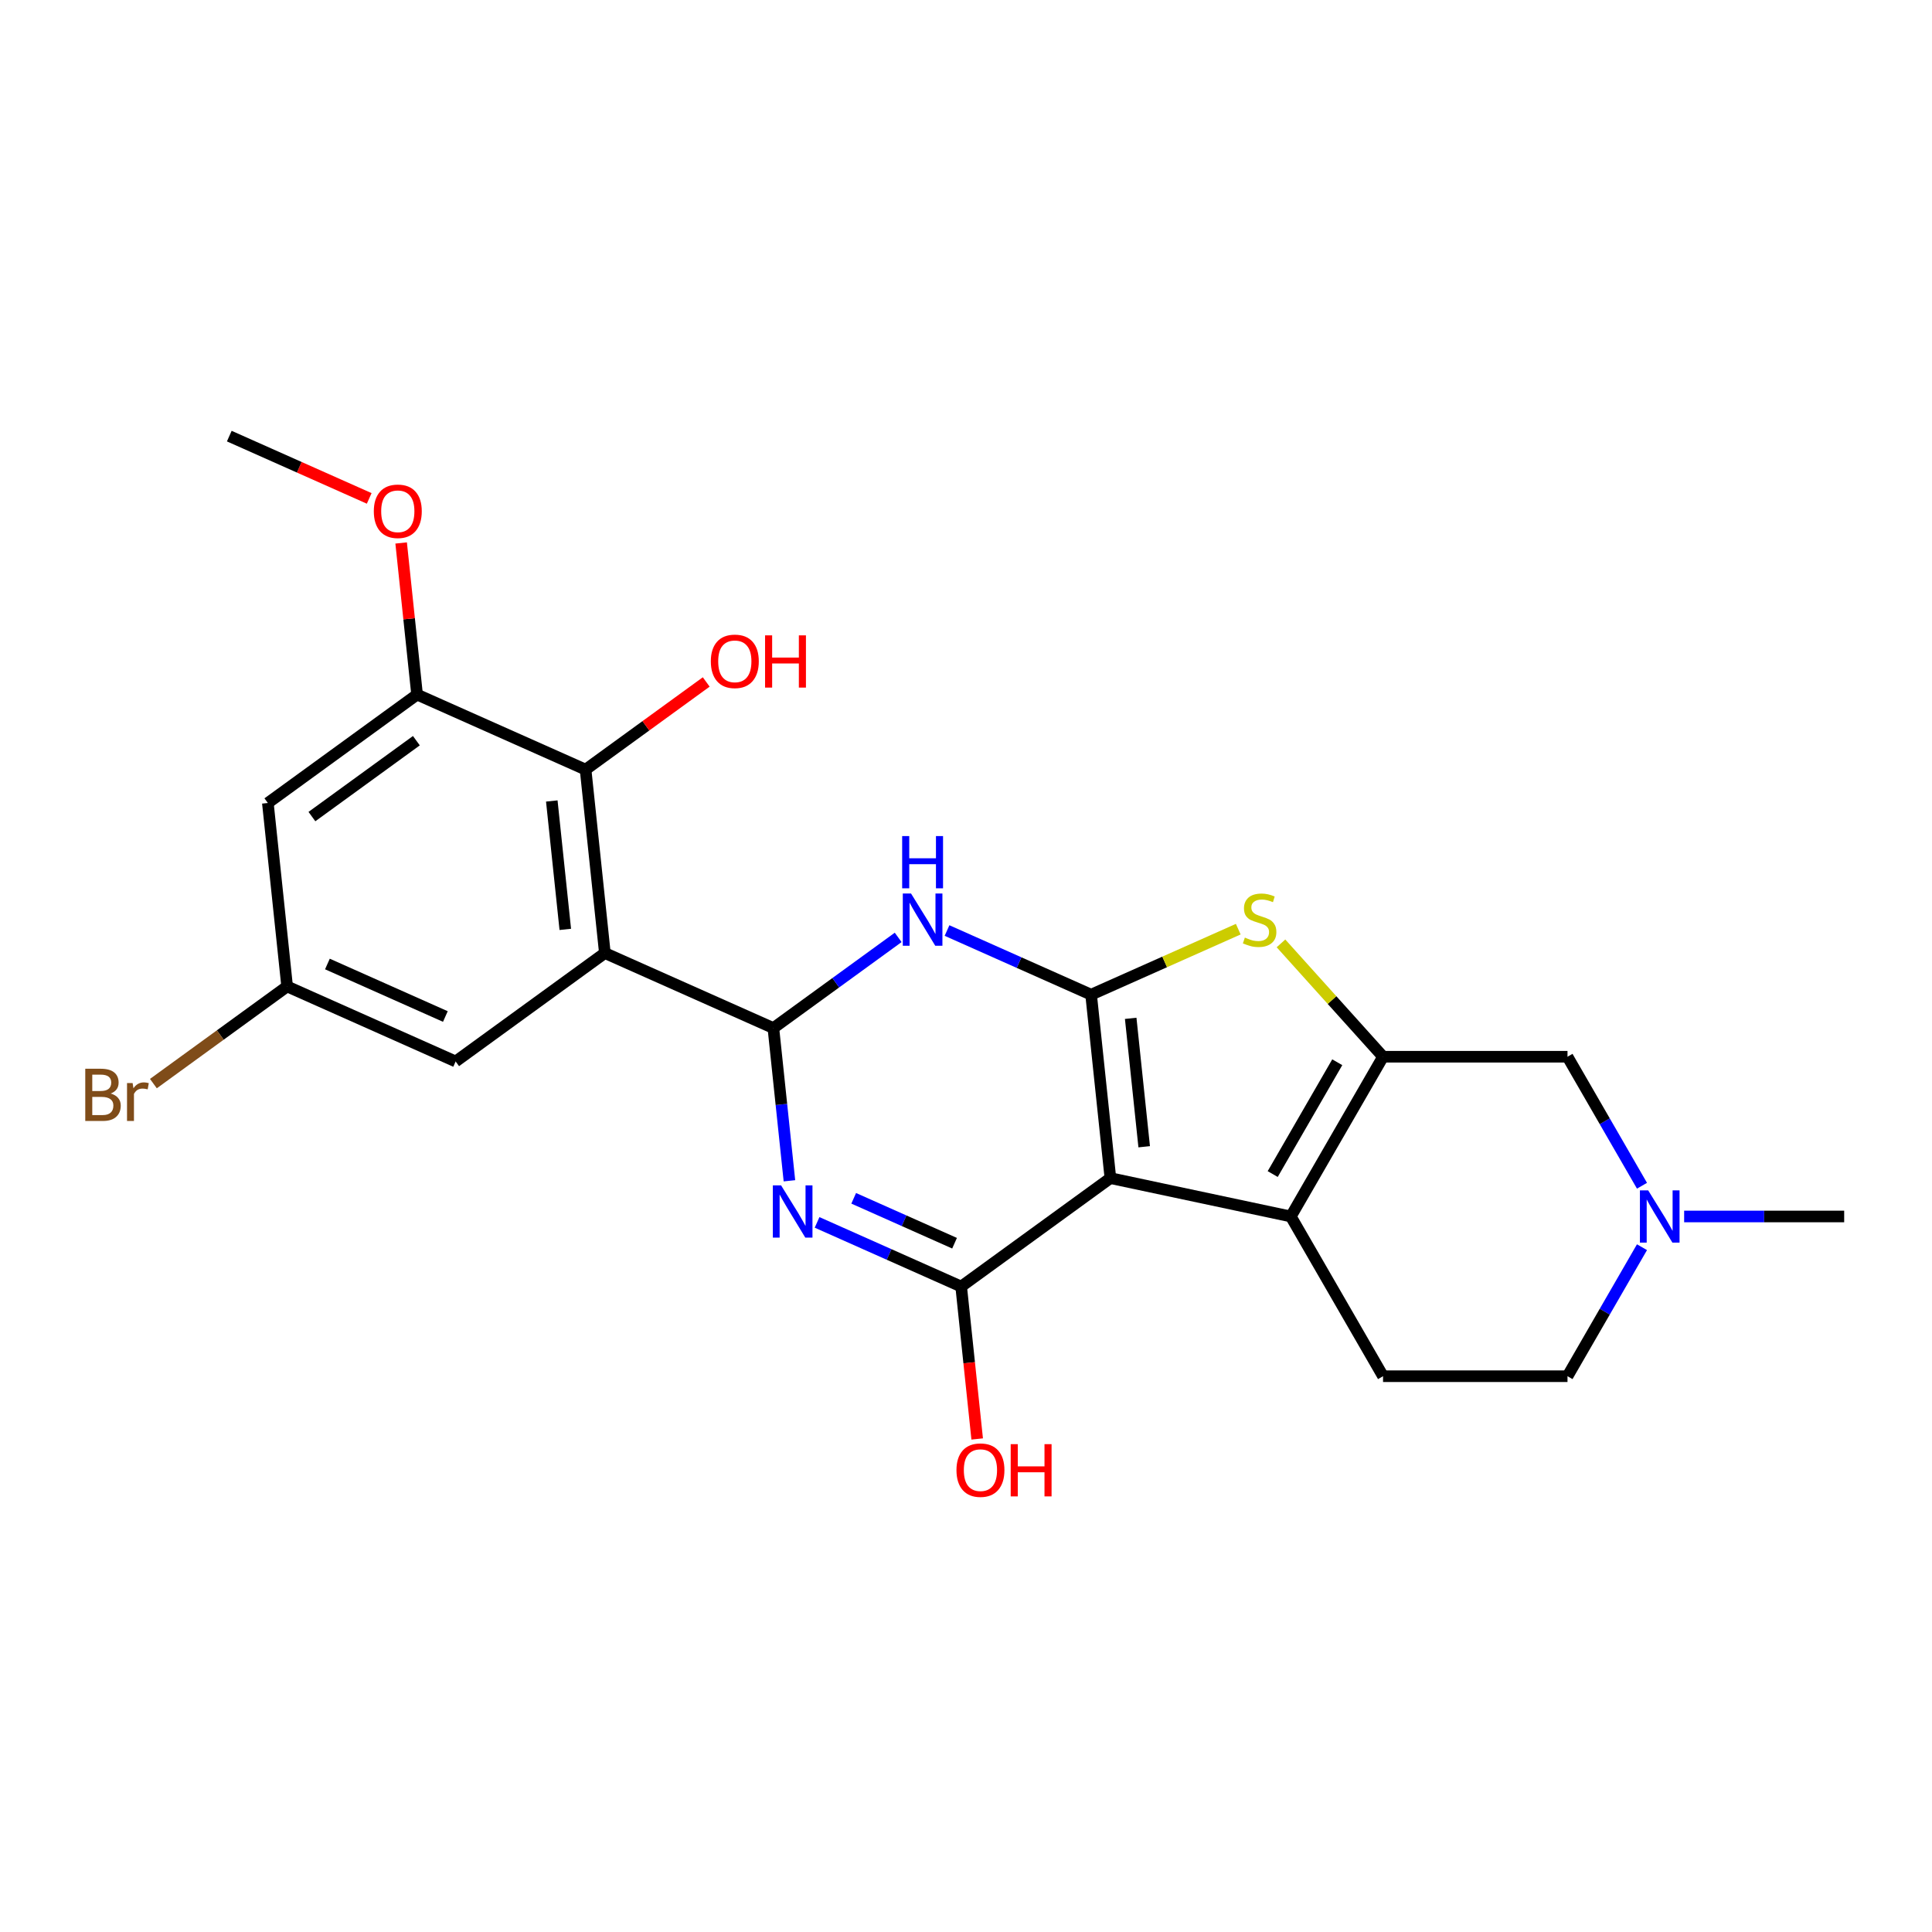 <?xml version='1.0' encoding='iso-8859-1'?>
<svg version='1.1' baseProfile='full'
              xmlns='http://www.w3.org/2000/svg'
                      xmlns:rdkit='http://www.rdkit.org/xml'
                      xmlns:xlink='http://www.w3.org/1999/xlink'
                  xml:space='preserve'
width='1000px' height='1000px' viewBox='0 0 1000 1000'>
<!-- END OF HEADER -->
<rect style='opacity:1.0;fill:#FFFFFF;stroke:none' width='1000' height='1000' x='0' y='0'> </rect>
<path class='bond-0' d='M 574.737,609.794 L 564.757,514.843' style='fill:none;fill-rule:evenodd;stroke:#000000;stroke-width:6px;stroke-linecap:butt;stroke-linejoin:miter;stroke-opacity:1' />
<path class='bond-0' d='M 592.23,593.556 L 585.245,527.09' style='fill:none;fill-rule:evenodd;stroke:#000000;stroke-width:6px;stroke-linecap:butt;stroke-linejoin:miter;stroke-opacity:1' />
<path class='bond-3' d='M 574.737,609.794 L 497.497,665.912' style='fill:none;fill-rule:evenodd;stroke:#000000;stroke-width:6px;stroke-linecap:butt;stroke-linejoin:miter;stroke-opacity:1' />
<path class='bond-5' d='M 574.737,609.794 L 668.124,629.644' style='fill:none;fill-rule:evenodd;stroke:#000000;stroke-width:6px;stroke-linecap:butt;stroke-linejoin:miter;stroke-opacity:1' />
<path class='bond-4' d='M 564.757,514.843 L 527.468,498.241' style='fill:none;fill-rule:evenodd;stroke:#000000;stroke-width:6px;stroke-linecap:butt;stroke-linejoin:miter;stroke-opacity:1' />
<path class='bond-4' d='M 527.468,498.241 L 490.179,481.639' style='fill:none;fill-rule:evenodd;stroke:#0000FF;stroke-width:6px;stroke-linecap:butt;stroke-linejoin:miter;stroke-opacity:1' />
<path class='bond-8' d='M 564.757,514.843 L 602.839,497.888' style='fill:none;fill-rule:evenodd;stroke:#000000;stroke-width:6px;stroke-linecap:butt;stroke-linejoin:miter;stroke-opacity:1' />
<path class='bond-8' d='M 602.839,497.888 L 640.921,480.933' style='fill:none;fill-rule:evenodd;stroke:#CCCC00;stroke-width:6px;stroke-linecap:butt;stroke-linejoin:miter;stroke-opacity:1' />
<path class='bond-1' d='M 422.919,632.707 L 460.208,649.31' style='fill:none;fill-rule:evenodd;stroke:#0000FF;stroke-width:6px;stroke-linecap:butt;stroke-linejoin:miter;stroke-opacity:1' />
<path class='bond-1' d='M 460.208,649.31 L 497.497,665.912' style='fill:none;fill-rule:evenodd;stroke:#000000;stroke-width:6px;stroke-linecap:butt;stroke-linejoin:miter;stroke-opacity:1' />
<path class='bond-1' d='M 441.872,620.244 L 467.974,631.866' style='fill:none;fill-rule:evenodd;stroke:#0000FF;stroke-width:6px;stroke-linecap:butt;stroke-linejoin:miter;stroke-opacity:1' />
<path class='bond-1' d='M 467.974,631.866 L 494.077,643.488' style='fill:none;fill-rule:evenodd;stroke:#000000;stroke-width:6px;stroke-linecap:butt;stroke-linejoin:miter;stroke-opacity:1' />
<path class='bond-2' d='M 408.606,611.174 L 404.452,571.651' style='fill:none;fill-rule:evenodd;stroke:#0000FF;stroke-width:6px;stroke-linecap:butt;stroke-linejoin:miter;stroke-opacity:1' />
<path class='bond-2' d='M 404.452,571.651 L 400.298,532.129' style='fill:none;fill-rule:evenodd;stroke:#000000;stroke-width:6px;stroke-linecap:butt;stroke-linejoin:miter;stroke-opacity:1' />
<path class='bond-7' d='M 400.298,532.129 L 313.079,493.296' style='fill:none;fill-rule:evenodd;stroke:#000000;stroke-width:6px;stroke-linecap:butt;stroke-linejoin:miter;stroke-opacity:1' />
<path class='bond-25' d='M 400.298,532.129 L 432.598,508.662' style='fill:none;fill-rule:evenodd;stroke:#000000;stroke-width:6px;stroke-linecap:butt;stroke-linejoin:miter;stroke-opacity:1' />
<path class='bond-25' d='M 432.598,508.662 L 464.897,485.195' style='fill:none;fill-rule:evenodd;stroke:#0000FF;stroke-width:6px;stroke-linecap:butt;stroke-linejoin:miter;stroke-opacity:1' />
<path class='bond-17' d='M 497.497,665.912 L 501.643,705.358' style='fill:none;fill-rule:evenodd;stroke:#000000;stroke-width:6px;stroke-linecap:butt;stroke-linejoin:miter;stroke-opacity:1' />
<path class='bond-17' d='M 501.643,705.358 L 505.789,744.804' style='fill:none;fill-rule:evenodd;stroke:#FF0000;stroke-width:6px;stroke-linecap:butt;stroke-linejoin:miter;stroke-opacity:1' />
<path class='bond-6' d='M 668.124,629.644 L 715.861,546.962' style='fill:none;fill-rule:evenodd;stroke:#000000;stroke-width:6px;stroke-linecap:butt;stroke-linejoin:miter;stroke-opacity:1' />
<path class='bond-6' d='M 658.748,607.694 L 692.164,549.817' style='fill:none;fill-rule:evenodd;stroke:#000000;stroke-width:6px;stroke-linecap:butt;stroke-linejoin:miter;stroke-opacity:1' />
<path class='bond-13' d='M 668.124,629.644 L 715.861,712.327' style='fill:none;fill-rule:evenodd;stroke:#000000;stroke-width:6px;stroke-linecap:butt;stroke-linejoin:miter;stroke-opacity:1' />
<path class='bond-12' d='M 715.861,546.962 L 811.335,546.962' style='fill:none;fill-rule:evenodd;stroke:#000000;stroke-width:6px;stroke-linecap:butt;stroke-linejoin:miter;stroke-opacity:1' />
<path class='bond-24' d='M 715.861,546.962 L 689.447,517.626' style='fill:none;fill-rule:evenodd;stroke:#000000;stroke-width:6px;stroke-linecap:butt;stroke-linejoin:miter;stroke-opacity:1' />
<path class='bond-24' d='M 689.447,517.626 L 663.033,488.29' style='fill:none;fill-rule:evenodd;stroke:#CCCC00;stroke-width:6px;stroke-linecap:butt;stroke-linejoin:miter;stroke-opacity:1' />
<path class='bond-9' d='M 313.079,493.296 L 303.099,398.346' style='fill:none;fill-rule:evenodd;stroke:#000000;stroke-width:6px;stroke-linecap:butt;stroke-linejoin:miter;stroke-opacity:1' />
<path class='bond-9' d='M 292.592,481.05 L 285.606,414.584' style='fill:none;fill-rule:evenodd;stroke:#000000;stroke-width:6px;stroke-linecap:butt;stroke-linejoin:miter;stroke-opacity:1' />
<path class='bond-15' d='M 313.079,493.296 L 235.839,549.414' style='fill:none;fill-rule:evenodd;stroke:#000000;stroke-width:6px;stroke-linecap:butt;stroke-linejoin:miter;stroke-opacity:1' />
<path class='bond-10' d='M 303.099,398.346 L 215.879,359.513' style='fill:none;fill-rule:evenodd;stroke:#000000;stroke-width:6px;stroke-linecap:butt;stroke-linejoin:miter;stroke-opacity:1' />
<path class='bond-19' d='M 303.099,398.346 L 334.32,375.662' style='fill:none;fill-rule:evenodd;stroke:#000000;stroke-width:6px;stroke-linecap:butt;stroke-linejoin:miter;stroke-opacity:1' />
<path class='bond-19' d='M 334.32,375.662 L 365.54,352.979' style='fill:none;fill-rule:evenodd;stroke:#FF0000;stroke-width:6px;stroke-linecap:butt;stroke-linejoin:miter;stroke-opacity:1' />
<path class='bond-20' d='M 215.879,359.513 L 211.756,320.277' style='fill:none;fill-rule:evenodd;stroke:#000000;stroke-width:6px;stroke-linecap:butt;stroke-linejoin:miter;stroke-opacity:1' />
<path class='bond-20' d='M 211.756,320.277 L 207.632,281.041' style='fill:none;fill-rule:evenodd;stroke:#FF0000;stroke-width:6px;stroke-linecap:butt;stroke-linejoin:miter;stroke-opacity:1' />
<path class='bond-27' d='M 215.879,359.513 L 138.64,415.631' style='fill:none;fill-rule:evenodd;stroke:#000000;stroke-width:6px;stroke-linecap:butt;stroke-linejoin:miter;stroke-opacity:1' />
<path class='bond-27' d='M 215.517,383.379 L 161.449,422.661' style='fill:none;fill-rule:evenodd;stroke:#000000;stroke-width:6px;stroke-linecap:butt;stroke-linejoin:miter;stroke-opacity:1' />
<path class='bond-11' d='M 849.889,645.55 L 830.612,678.938' style='fill:none;fill-rule:evenodd;stroke:#0000FF;stroke-width:6px;stroke-linecap:butt;stroke-linejoin:miter;stroke-opacity:1' />
<path class='bond-11' d='M 830.612,678.938 L 811.335,712.327' style='fill:none;fill-rule:evenodd;stroke:#000000;stroke-width:6px;stroke-linecap:butt;stroke-linejoin:miter;stroke-opacity:1' />
<path class='bond-22' d='M 871.713,629.644 L 913.129,629.644' style='fill:none;fill-rule:evenodd;stroke:#0000FF;stroke-width:6px;stroke-linecap:butt;stroke-linejoin:miter;stroke-opacity:1' />
<path class='bond-22' d='M 913.129,629.644 L 954.545,629.644' style='fill:none;fill-rule:evenodd;stroke:#000000;stroke-width:6px;stroke-linecap:butt;stroke-linejoin:miter;stroke-opacity:1' />
<path class='bond-26' d='M 849.889,613.738 L 830.612,580.35' style='fill:none;fill-rule:evenodd;stroke:#0000FF;stroke-width:6px;stroke-linecap:butt;stroke-linejoin:miter;stroke-opacity:1' />
<path class='bond-26' d='M 830.612,580.35 L 811.335,546.962' style='fill:none;fill-rule:evenodd;stroke:#000000;stroke-width:6px;stroke-linecap:butt;stroke-linejoin:miter;stroke-opacity:1' />
<path class='bond-18' d='M 715.861,712.327 L 811.335,712.327' style='fill:none;fill-rule:evenodd;stroke:#000000;stroke-width:6px;stroke-linecap:butt;stroke-linejoin:miter;stroke-opacity:1' />
<path class='bond-14' d='M 138.64,415.631 L 148.619,510.582' style='fill:none;fill-rule:evenodd;stroke:#000000;stroke-width:6px;stroke-linecap:butt;stroke-linejoin:miter;stroke-opacity:1' />
<path class='bond-16' d='M 235.839,549.414 L 148.619,510.582' style='fill:none;fill-rule:evenodd;stroke:#000000;stroke-width:6px;stroke-linecap:butt;stroke-linejoin:miter;stroke-opacity:1' />
<path class='bond-16' d='M 230.522,526.145 L 169.469,498.963' style='fill:none;fill-rule:evenodd;stroke:#000000;stroke-width:6px;stroke-linecap:butt;stroke-linejoin:miter;stroke-opacity:1' />
<path class='bond-21' d='M 148.619,510.582 L 114.009,535.727' style='fill:none;fill-rule:evenodd;stroke:#000000;stroke-width:6px;stroke-linecap:butt;stroke-linejoin:miter;stroke-opacity:1' />
<path class='bond-21' d='M 114.009,535.727 L 79.399,560.873' style='fill:none;fill-rule:evenodd;stroke:#7F4C19;stroke-width:6px;stroke-linecap:butt;stroke-linejoin:miter;stroke-opacity:1' />
<path class='bond-23' d='M 191.101,257.974 L 154.891,241.852' style='fill:none;fill-rule:evenodd;stroke:#FF0000;stroke-width:6px;stroke-linecap:butt;stroke-linejoin:miter;stroke-opacity:1' />
<path class='bond-23' d='M 154.891,241.852 L 118.68,225.73' style='fill:none;fill-rule:evenodd;stroke:#000000;stroke-width:6px;stroke-linecap:butt;stroke-linejoin:miter;stroke-opacity:1' />
<path  class='atom-2' d='M 404.301 613.56
L 413.161 627.881
Q 414.04 629.294, 415.453 631.853
Q 416.866 634.412, 416.942 634.565
L 416.942 613.56
L 420.532 613.56
L 420.532 640.599
L 416.827 640.599
L 407.318 624.941
Q 406.211 623.108, 405.027 621.007
Q 403.881 618.907, 403.537 618.258
L 403.537 640.599
L 400.024 640.599
L 400.024 613.56
L 404.301 613.56
' fill='#0000FF'/>
<path  class='atom-5' d='M 471.561 462.492
L 480.421 476.813
Q 481.3 478.226, 482.713 480.785
Q 484.126 483.343, 484.202 483.496
L 484.202 462.492
L 487.792 462.492
L 487.792 489.53
L 484.087 489.53
L 474.578 473.872
Q 473.471 472.039, 472.287 469.939
Q 471.141 467.838, 470.797 467.189
L 470.797 489.53
L 467.284 489.53
L 467.284 462.492
L 471.561 462.492
' fill='#0000FF'/>
<path  class='atom-5' d='M 466.959 432.75
L 470.626 432.75
L 470.626 444.245
L 484.45 444.245
L 484.45 432.75
L 488.116 432.75
L 488.116 459.788
L 484.45 459.788
L 484.45 447.3
L 470.626 447.3
L 470.626 459.788
L 466.959 459.788
L 466.959 432.75
' fill='#0000FF'/>
<path  class='atom-9' d='M 644.339 485.291
Q 644.645 485.405, 645.905 485.94
Q 647.165 486.475, 648.54 486.818
Q 649.953 487.124, 651.328 487.124
Q 653.886 487.124, 655.376 485.902
Q 656.865 484.642, 656.865 482.465
Q 656.865 480.975, 656.101 480.059
Q 655.376 479.142, 654.23 478.646
Q 653.084 478.149, 651.175 477.577
Q 648.769 476.851, 647.318 476.164
Q 645.905 475.476, 644.874 474.025
Q 643.881 472.574, 643.881 470.13
Q 643.881 466.731, 646.172 464.63
Q 648.502 462.53, 653.084 462.53
Q 656.216 462.53, 659.768 464.019
L 658.889 466.96
Q 655.643 465.623, 653.199 465.623
Q 650.564 465.623, 649.113 466.731
Q 647.662 467.8, 647.7 469.671
Q 647.7 471.123, 648.425 472.001
Q 649.189 472.879, 650.258 473.376
Q 651.366 473.872, 653.199 474.445
Q 655.643 475.209, 657.094 475.973
Q 658.546 476.736, 659.577 478.302
Q 660.646 479.83, 660.646 482.465
Q 660.646 486.207, 658.125 488.231
Q 655.643 490.217, 651.481 490.217
Q 649.075 490.217, 647.241 489.683
Q 645.447 489.186, 643.308 488.308
L 644.339 485.291
' fill='#CCCC00'/>
<path  class='atom-12' d='M 853.095 616.125
L 861.955 630.446
Q 862.833 631.859, 864.246 634.418
Q 865.659 636.977, 865.736 637.129
L 865.736 616.125
L 869.326 616.125
L 869.326 643.163
L 865.621 643.163
L 856.112 627.506
Q 855.005 625.673, 853.821 623.572
Q 852.675 621.472, 852.331 620.822
L 852.331 643.163
L 848.818 643.163
L 848.818 616.125
L 853.095 616.125
' fill='#0000FF'/>
<path  class='atom-18' d='M 495.066 760.939
Q 495.066 754.447, 498.273 750.819
Q 501.481 747.191, 507.477 747.191
Q 513.473 747.191, 516.681 750.819
Q 519.889 754.447, 519.889 760.939
Q 519.889 767.508, 516.643 771.25
Q 513.396 774.955, 507.477 774.955
Q 501.52 774.955, 498.273 771.25
Q 495.066 767.546, 495.066 760.939
M 507.477 771.9
Q 511.602 771.9, 513.817 769.15
Q 516.07 766.362, 516.07 760.939
Q 516.07 755.631, 513.817 752.958
Q 511.602 750.246, 507.477 750.246
Q 503.353 750.246, 501.099 752.919
Q 498.884 755.593, 498.884 760.939
Q 498.884 766.4, 501.099 769.15
Q 503.353 771.9, 507.477 771.9
' fill='#FF0000'/>
<path  class='atom-18' d='M 523.135 747.496
L 526.801 747.496
L 526.801 758.991
L 540.626 758.991
L 540.626 747.496
L 544.292 747.496
L 544.292 774.535
L 540.626 774.535
L 540.626 762.047
L 526.801 762.047
L 526.801 774.535
L 523.135 774.535
L 523.135 747.496
' fill='#FF0000'/>
<path  class='atom-20' d='M 367.927 342.304
Q 367.927 335.812, 371.135 332.184
Q 374.343 328.556, 380.339 328.556
Q 386.334 328.556, 389.542 332.184
Q 392.75 335.812, 392.75 342.304
Q 392.75 348.873, 389.504 352.615
Q 386.258 356.319, 380.339 356.319
Q 374.381 356.319, 371.135 352.615
Q 367.927 348.911, 367.927 342.304
M 380.339 353.264
Q 384.463 353.264, 386.678 350.515
Q 388.931 347.727, 388.931 342.304
Q 388.931 336.996, 386.678 334.322
Q 384.463 331.611, 380.339 331.611
Q 376.214 331.611, 373.961 334.284
Q 371.746 336.957, 371.746 342.304
Q 371.746 347.765, 373.961 350.515
Q 376.214 353.264, 380.339 353.264
' fill='#FF0000'/>
<path  class='atom-20' d='M 395.996 328.861
L 399.663 328.861
L 399.663 340.356
L 413.487 340.356
L 413.487 328.861
L 417.153 328.861
L 417.153 355.899
L 413.487 355.899
L 413.487 343.411
L 399.663 343.411
L 399.663 355.899
L 395.996 355.899
L 395.996 328.861
' fill='#FF0000'/>
<path  class='atom-21' d='M 193.488 264.639
Q 193.488 258.146, 196.696 254.518
Q 199.904 250.89, 205.9 250.89
Q 211.895 250.89, 215.103 254.518
Q 218.311 258.146, 218.311 264.639
Q 218.311 271.207, 215.065 274.95
Q 211.819 278.654, 205.9 278.654
Q 199.942 278.654, 196.696 274.95
Q 193.488 271.245, 193.488 264.639
M 205.9 275.599
Q 210.024 275.599, 212.239 272.849
Q 214.492 270.062, 214.492 264.639
Q 214.492 259.33, 212.239 256.657
Q 210.024 253.946, 205.9 253.946
Q 201.775 253.946, 199.522 256.619
Q 197.307 259.292, 197.307 264.639
Q 197.307 270.1, 199.522 272.849
Q 201.775 275.599, 205.9 275.599
' fill='#FF0000'/>
<path  class='atom-22' d='M 57.269 566.012
Q 59.865 566.738, 61.164 568.342
Q 62.5 569.908, 62.5 572.237
Q 62.5 575.98, 60.094 578.118
Q 57.727 580.219, 53.22 580.219
L 44.131 580.219
L 44.131 553.181
L 52.113 553.181
Q 56.734 553.181, 59.063 555.052
Q 61.393 556.923, 61.393 560.36
Q 61.393 564.446, 57.269 566.012
M 47.759 556.236
L 47.759 564.714
L 52.113 564.714
Q 54.786 564.714, 56.161 563.644
Q 57.574 562.537, 57.574 560.36
Q 57.574 556.236, 52.113 556.236
L 47.759 556.236
M 53.22 577.164
Q 55.855 577.164, 57.269 575.903
Q 58.681 574.643, 58.681 572.237
Q 58.681 570.022, 57.116 568.915
Q 55.588 567.769, 52.648 567.769
L 47.759 567.769
L 47.759 577.164
L 53.22 577.164
' fill='#7F4C19'/>
<path  class='atom-22' d='M 68.649 560.589
L 69.069 563.301
Q 71.131 560.246, 74.492 560.246
Q 75.561 560.246, 77.012 560.627
L 76.44 563.835
Q 74.797 563.453, 73.881 563.453
Q 72.277 563.453, 71.208 564.103
Q 70.177 564.714, 69.336 566.203
L 69.336 580.219
L 65.746 580.219
L 65.746 560.589
L 68.649 560.589
' fill='#7F4C19'/>
</svg>
